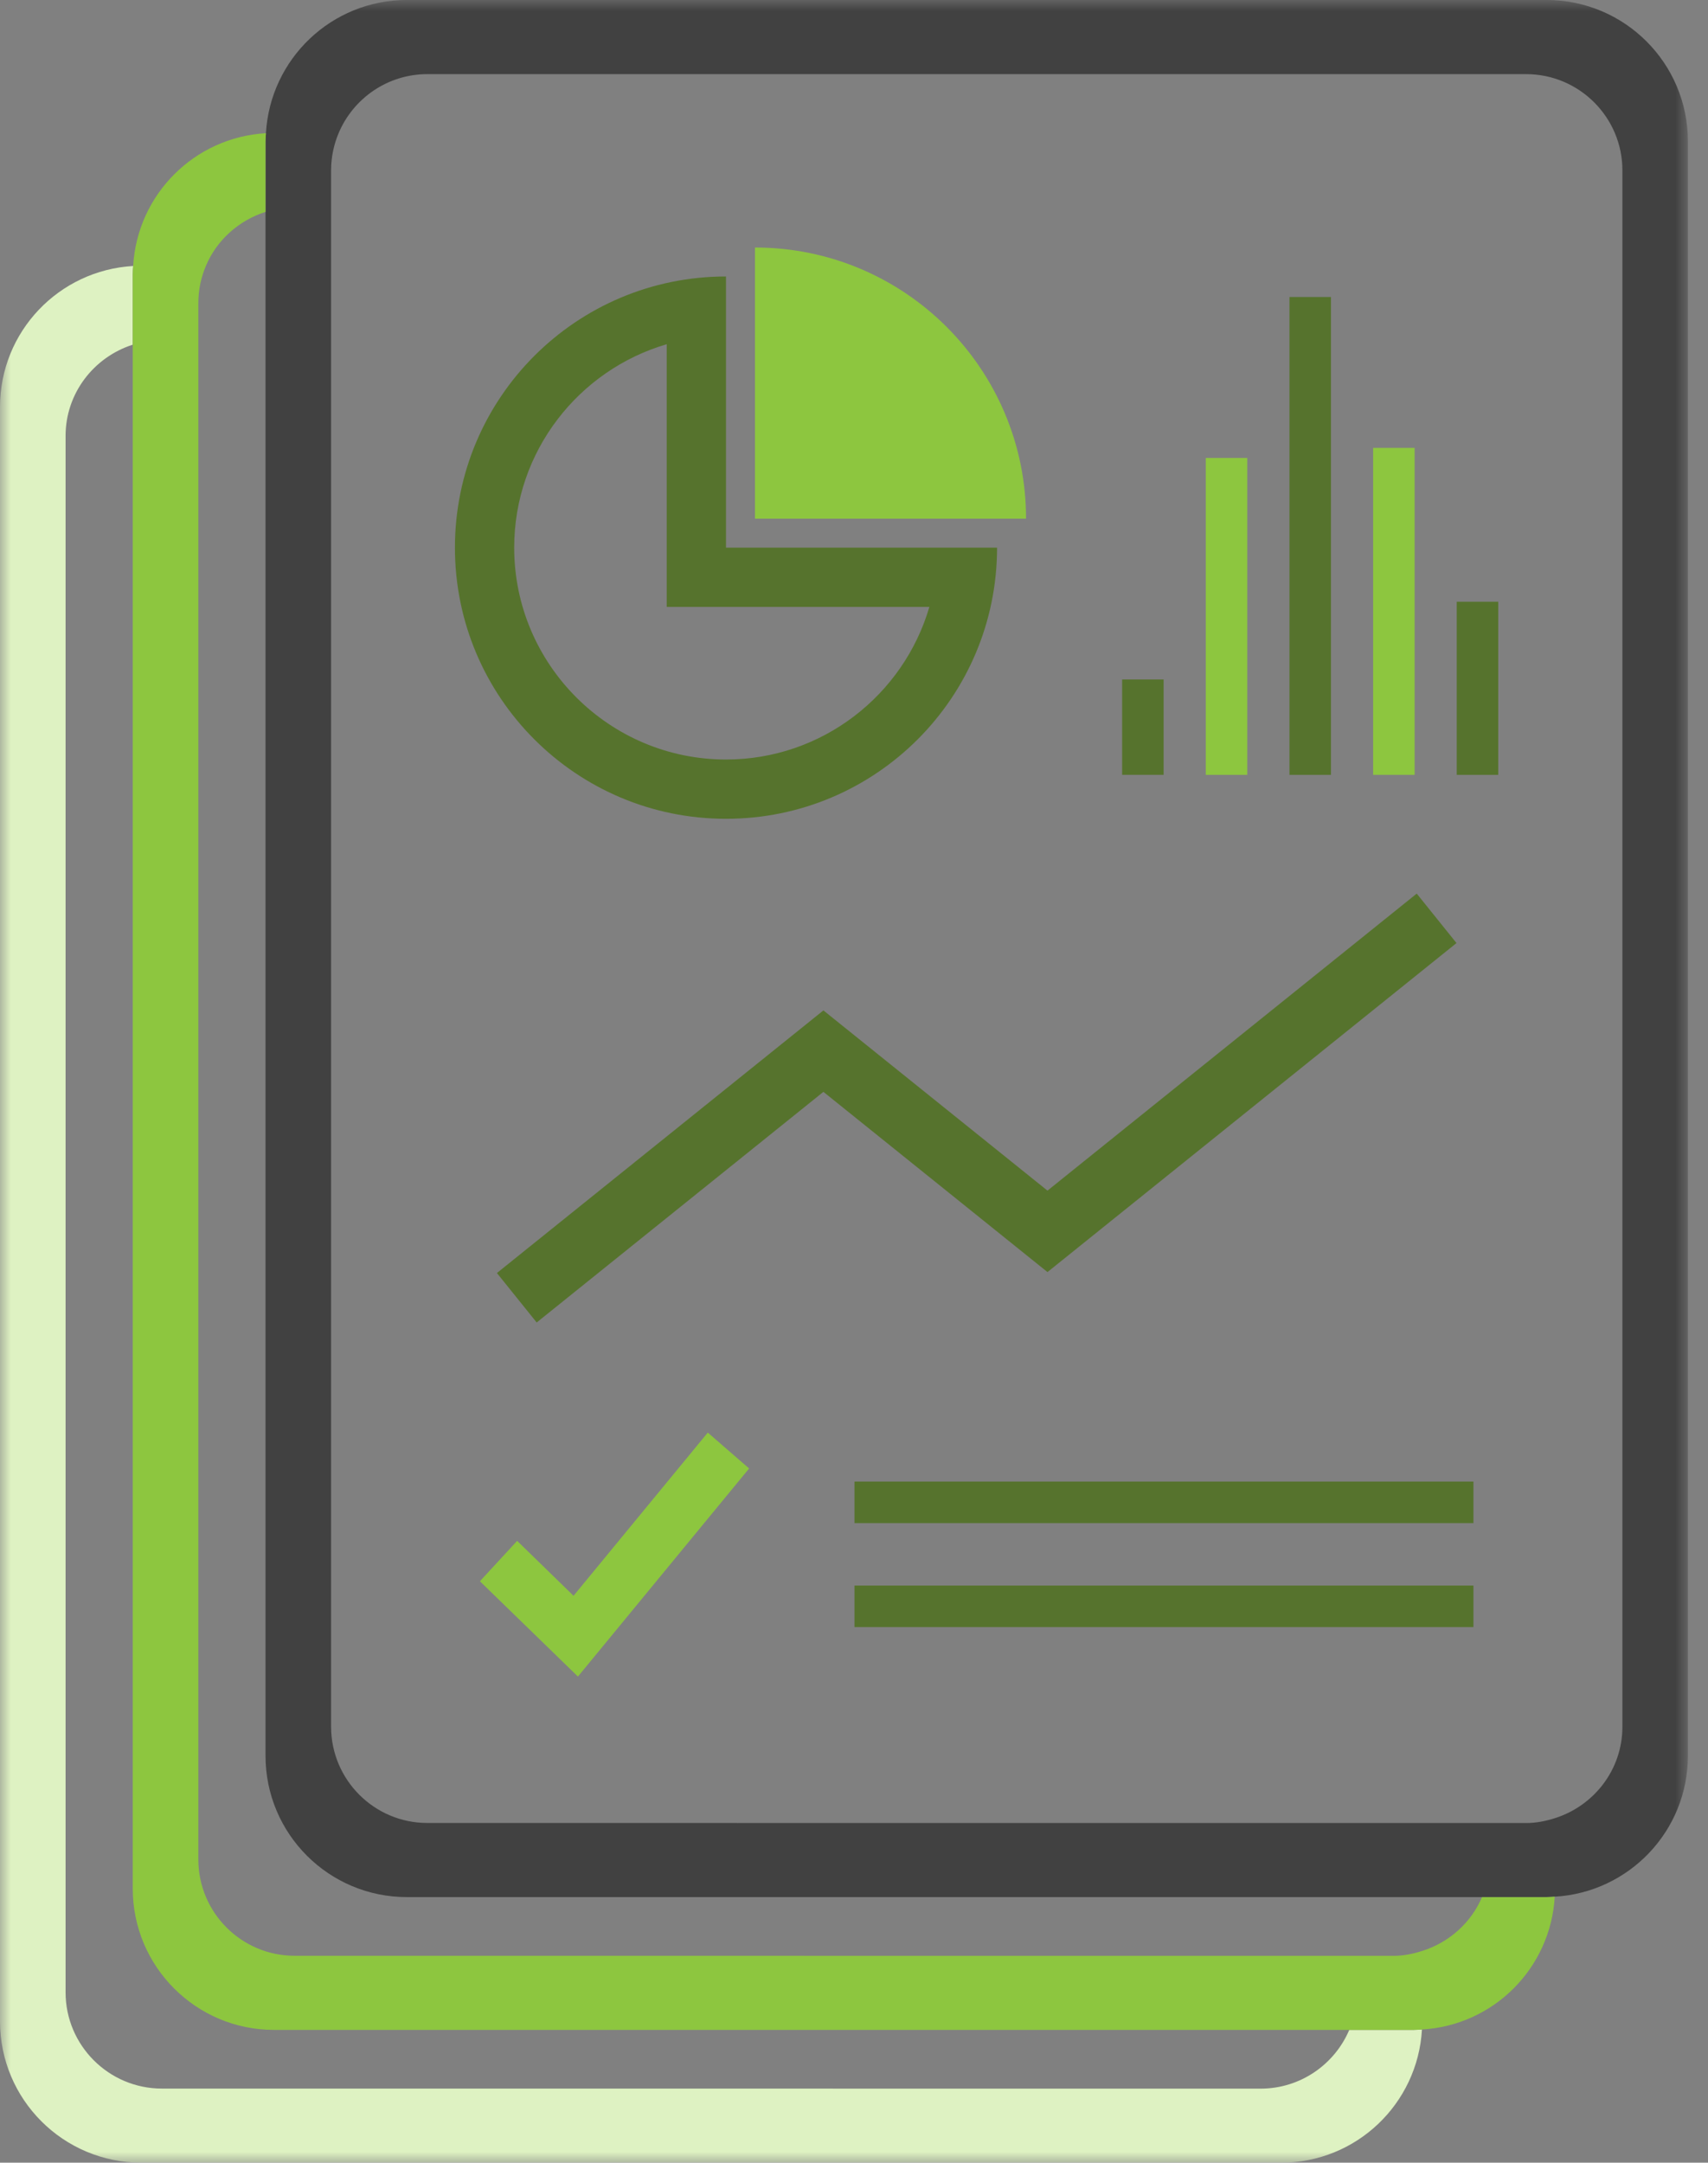<?xml version="1.0" encoding="UTF-8"?>
<svg width="79px" height="100px" viewBox="0 0 79 100" version="1.1" xmlns="http://www.w3.org/2000/svg" xmlns:xlink="http://www.w3.org/1999/xlink">
    <rect x="0" y="0" width="79" height="100" fill="#808080" stroke="none"/>
    <!-- Generator: Sketch 61.2 (89653) - https://sketch.com -->
    <title>icon_knowledge-center_resources</title>
    <desc>Created with Sketch.</desc>
    <defs>
        <polygon id="path-1" points="0 100 78.07 100 78.07 0 0 0"></polygon>
    </defs>
    <g id="Final-Designs" stroke="none" stroke-width="1" fill="none" fill-rule="evenodd">
        <g id="mp_L9_Knowledge-Center" transform="translate(-675, -685)">
            <g id="Resources-Intro" transform="translate(346, 685)">
                <g id="icon_knowledge-center_resources" transform="translate(329, 0)">
                    <polygon id="Fill-1" fill="#56732D" points="39.522 70.426 68.151 70.426 68.151 68.507 39.522 68.507"></polygon>
                    <polygon id="Fill-2" fill="#56732D" points="39.522 75.233 68.151 75.233 68.151 73.314 39.522 73.314"></polygon>
                    <g id="Group-17">
                        <path d="M33.58,37.86 C40.505,37.86 46.117,32.247 46.117,25.322 L33.58,25.322 L33.58,12.784 C26.654,12.784 21.042,18.397 21.042,25.322 C21.042,32.247 26.658,37.86 33.58,37.86 M30.838,15.916 L30.838,28.063 L42.986,28.063 C41.797,32.134 38.031,35.119 33.58,35.119 C28.18,35.119 23.783,30.726 23.783,25.322 C23.783,20.871 26.767,17.105 30.838,15.916" id="Fill-3" fill="#56732D"></path>
                        <mask id="mask-2" fill="white">
                            <use xlink:href="#path-1"></use>
                        </mask>
                        <g id="Clip-6"></g>
                        <polygon id="Fill-5" fill="#56732D" mask="url(#mask-2)" points="51.902 35.827 53.821 35.827 53.821 31.418 51.902 31.418"></polygon>
                        <polygon id="Fill-7" fill="#8DC63F" mask="url(#mask-2)" points="55.77 35.828 57.689 35.828 57.689 21.176 55.77 21.176"></polygon>
                        <polygon id="Fill-8" fill="#56732D" mask="url(#mask-2)" points="59.642 35.828 61.561 35.828 61.561 13.733 59.642 13.733"></polygon>
                        <polygon id="Fill-9" fill="#8DC63F" mask="url(#mask-2)" points="63.511 35.827 65.43 35.827 65.43 20.71 63.511 20.71"></polygon>
                        <polygon id="Fill-10" fill="#56732D" mask="url(#mask-2)" points="67.379 35.828 69.298 35.828 69.298 27.824 67.379 27.824"></polygon>
                        <polygon id="Fill-11" fill="#8DC63F" mask="url(#mask-2)" points="26.528 73.787 23.92 71.247 22.197 73.115 26.731 77.522 34.649 67.9 32.737 66.241"></polygon>
                        <path d="M34.92,11.445 L34.92,23.982 L47.458,23.982 C47.458,17.06 41.846,11.445 34.92,11.445" id="Fill-12" fill="#8DC63F" mask="url(#mask-2)"></path>
                        <path d="M62.407,93.86 C61.73,95.454 60.148,96.576 58.307,96.576 L7.486,96.573 C5.032,96.573 3.033,94.577 3.033,92.12 L3.033,20.16 C3.033,18.178 4.344,16.512 6.14,15.938 L6.14,12.678 C6.14,12.55 6.153,12.425 6.16,12.299 C2.725,12.496 8.77192982e-05,15.334 8.77192982e-05,18.818 L8.77192982e-05,93.466 C8.77192982e-05,97.074 2.926,100 6.538,100 L59.255,100 C62.736,100 65.573,97.275 65.77,93.841 C65.646,93.847 65.522,93.86 65.396,93.86 L62.407,93.86 Z" id="Fill-13" fill="#DEF2C2" mask="url(#mask-2)"></path>
                        <path d="M75.041,79.842 C75.041,81.827 73.728,83.493 71.93,84.066 C71.504,84.202 71.058,84.295 70.588,84.295 L68.9,84.295 L65.79,84.295 L62.76,84.295 L19.766,84.292 C17.312,84.292 15.314,82.297 15.314,79.839 L15.314,15.708 L15.314,12.28 L15.314,9.568 L15.314,7.88 C15.314,7.263 15.441,6.675 15.669,6.14 C16.347,4.548 17.927,3.428 19.766,3.428 L70.588,3.428 C73.042,3.428 75.041,5.422 75.041,7.88 L75.041,79.842 Z M71.532,-0.001 L18.819,-0.001 C15.335,-0.001 12.497,2.725 12.3,6.159 C12.292,6.285 12.281,6.41 12.281,6.538 L12.281,9.798 L12.281,12.28 L12.281,15.708 L12.281,81.185 C12.281,84.793 15.207,87.719 18.819,87.719 L62.76,87.719 L65.79,87.719 L68.548,87.719 L71.535,87.719 C71.663,87.719 71.786,87.707 71.911,87.7 C75.343,87.505 78.071,84.666 78.071,81.181 L78.071,6.538 C78.071,2.926 75.144,-0.001 71.532,-0.001 L71.532,-0.001 Z" id="Fill-14" fill="#414141" mask="url(#mask-2)"></path>
                        <path d="M71.536,87.719 L68.547,87.719 C68.043,88.906 67.03,89.811 65.789,90.206 C65.363,90.342 64.918,90.436 64.447,90.436 L62.76,90.436 L13.626,90.432 C11.172,90.432 9.174,88.437 9.174,85.98 L9.174,15.708 L9.174,14.02 C9.174,13.403 9.3,12.816 9.529,12.281 C10.032,11.096 11.044,10.194 12.281,9.797 L12.281,6.538 C12.281,6.41 12.293,6.285 12.3,6.159 C8.991,6.349 6.349,8.991 6.159,12.299 C6.152,12.425 6.14,12.55 6.14,12.678 L6.14,15.938 L6.14,87.325 C6.14,90.933 9.066,93.86 12.678,93.86 L62.407,93.86 L65.395,93.86 C65.523,93.86 65.645,93.847 65.771,93.841 C69.077,93.653 71.721,91.01 71.911,87.701 C71.786,87.707 71.663,87.719 71.536,87.719" id="Fill-15" fill="#8DC63F" mask="url(#mask-2)"></path>
                        <polygon id="Fill-16" fill="#56732D" mask="url(#mask-2)" points="24.823 61.15 22.984 58.863 38.085 46.72 48.449 55.053 65.528 41.319 67.367 43.606 48.449 58.819 38.085 50.486"></polygon>
                    </g>
                </g>
            </g>
        </g>
    </g>
</svg>